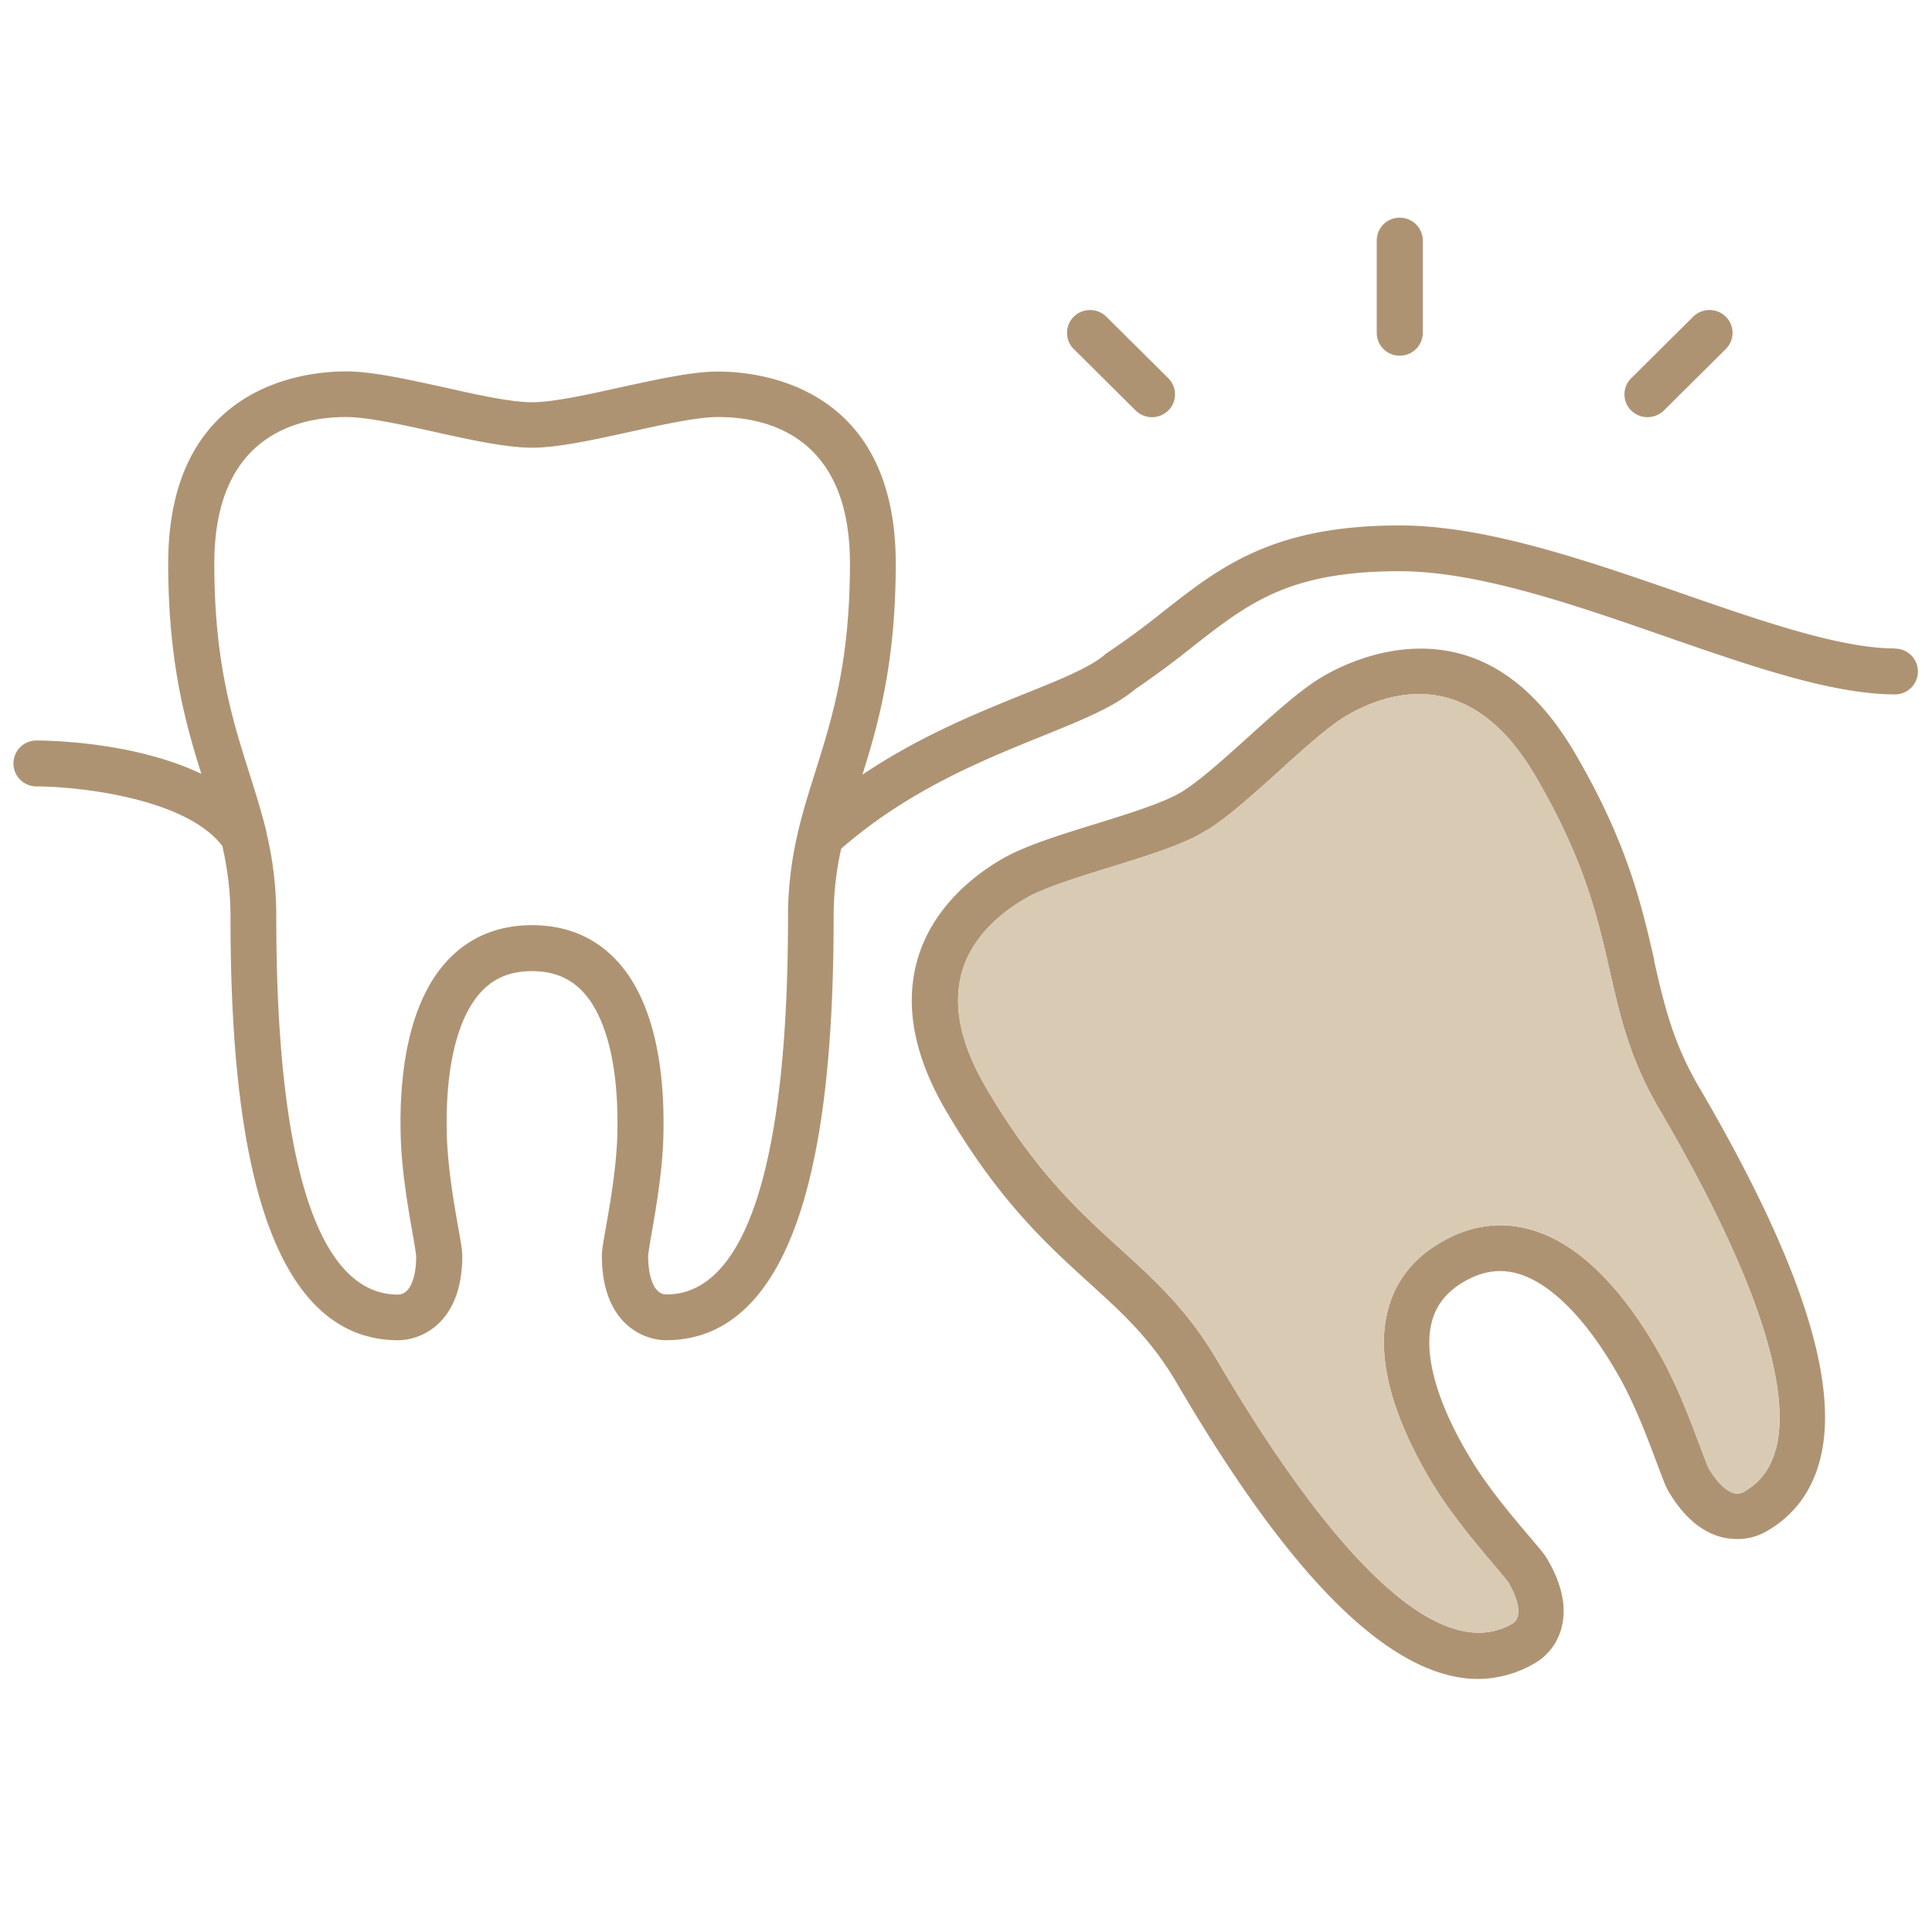 <svg width="71" height="70" viewBox="0 0 71 70" fill="none" xmlns="http://www.w3.org/2000/svg"><path d="M60.8 35.314c-.465-2.033-.988-4.34-2.93-7.652-1.488-2.535-3.388-3.826-5.658-3.826-1.565 0-2.889.619-3.536.987-.817.467-1.788 1.343-2.829 2.284-.912.823-1.853 1.67-2.506 2.044-.659.374-1.876.754-3.082 1.128-1.324.409-2.577.8-3.388 1.261-.948.538-2.624 1.753-3.177 3.803-.447 1.653-.088 3.499 1.07 5.473 1.942 3.312 3.707 4.913 5.26 6.326 1.223 1.11 2.282 2.068 3.235 3.704 2.035 3.475 3.882 6.045 5.635 7.844 1.947 1.998 3.77 3.009 5.424 3.009a4.15 4.15 0 002.064-.567 2.1 2.1 0 001-1.302c.2-.748.03-1.601-.517-2.53-.1-.175-.277-.385-.67-.847-.59-.695-1.477-1.74-2.1-2.763-1.271-2.073-1.795-3.89-1.477-5.11.164-.637.564-1.128 1.211-1.496.442-.251.865-.374 1.3-.374.206 0 .418.03.63.088 1.235.344 2.57 1.7 3.759 3.82.588 1.045 1.064 2.33 1.382 3.177.212.561.306.818.406.993.859 1.467 1.847 1.77 2.53 1.77a2.12 2.12 0 001.064-.274c1-.567 1.659-1.437 1.97-2.582.771-2.85-.688-7.36-4.447-13.78-.952-1.63-1.27-3.014-1.635-4.614l.012.006zm4.453 17.956c-.194.718-.57 1.215-1.177 1.56a.466.466 0 01-.217.058c-.33 0-.718-.339-1.077-.952-.047-.1-.176-.444-.282-.725-.335-.893-.835-2.248-1.488-3.41-.994-1.782-2.636-4.031-4.783-4.621a4.118 4.118 0 00-1.094-.152c-.717 0-1.435.198-2.13.596-1.052.595-1.729 1.448-2.005 2.535-.553 2.132.606 4.661 1.67 6.402.695 1.133 1.636 2.243 2.253 2.973.195.228.43.508.512.625.294.508.418.952.341 1.238a.45.45 0 01-.211.28 2.45 2.45 0 01-1.218.322c-3.1 0-6.935-5.438-9.612-10-1.082-1.852-2.288-2.944-3.559-4.1-1.535-1.397-3.129-2.84-4.94-5.93-.924-1.577-1.224-2.985-.9-4.194.393-1.466 1.664-2.371 2.388-2.78.658-.374 1.876-.754 3.064-1.122 1.194-.368 2.33-.724 3.141-1.127l.512-.292c.759-.49 1.636-1.28 2.565-2.12.912-.824 1.859-1.683 2.517-2.057.9-.514 1.783-.77 2.624-.77 1.67 0 3.106 1.01 4.27 2.996 1.812 3.09 2.283 5.17 2.742 7.179.376 1.664.735 3.236 1.823 5.087 4.33 7.39 4.718 10.877 4.277 12.5h-.006z" fill="#AE9373"/><path d="M69.653 23.83c-2.006 0-4.847-.982-7.859-2.027-3.547-1.227-7.212-2.494-10.359-2.494-4.653 0-6.594 1.524-8.664 3.148a29.105 29.105 0 01-2.053 1.513c-.036.023-.065.047-.095.07-.529.473-1.652.929-2.964 1.454-1.694.684-3.853 1.554-5.965 2.974.6-1.916 1.224-4.142 1.224-7.758 0-6.548-5.006-7.056-6.536-7.056-.947 0-2.23.287-3.6.584-1.211.27-2.47.544-3.235.544-.765 0-2.018-.275-3.235-.55-1.36-.297-2.647-.584-3.594-.584-1.536 0-6.536.509-6.536 7.057 0 3.598.618 5.823 1.218 7.734-2.447-1.175-5.6-1.227-6.065-1.227a.843.843 0 00.006 1.688c1.465 0 5.477.409 6.83 2.19.2.87.3 1.712.3 2.629 0 4.054.294 7.22.9 9.667.964 3.89 2.735 5.865 5.258 5.865.877 0 2.36-.654 2.36-3.102 0-.204-.048-.473-.154-1.069-.159-.9-.394-2.26-.417-3.47-.053-2.453.417-4.304 1.317-5.216.47-.479 1.065-.706 1.818-.706.753 0 1.347.233 1.818.706.9.912 1.37 2.769 1.317 5.222-.023 1.21-.259 2.565-.417 3.464-.106.596-.153.87-.153 1.07 0 2.447 1.482 3.1 2.359 3.1 2.523 0 4.294-1.974 5.258-5.864.606-2.447.9-5.613.9-9.667 0-.946.106-1.758.277-2.53 2.435-2.125 5.165-3.241 7.382-4.135 1.47-.596 2.635-1.063 3.418-1.723a33.462 33.462 0 002.111-1.56c2.06-1.612 3.542-2.78 7.606-2.78 2.865 0 6.395 1.22 9.8 2.407 3.147 1.092 6.118 2.12 8.412 2.12a.84.84 0 100-1.682l.012-.006zM24.488 47.569c-.412 0-.665-.538-.67-1.431.011-.106.064-.45.123-.777.165-.953.418-2.39.441-3.721.041-2.056-.235-4.837-1.8-6.426-.794-.806-1.811-1.215-3.03-1.215-1.217 0-2.234.41-3.029 1.215-1.564 1.59-1.846 4.37-1.8 6.426.024 1.331.277 2.768.448 3.738.053.292.111.654.123.789 0 .864-.259 1.407-.67 1.407-2.924 0-4.471-4.79-4.471-13.86 0-1.081-.112-2.069-.359-3.108v-.041s-.012 0-.012-.006v-.03c-.182-.735-.4-1.419-.63-2.149-.628-1.992-1.276-4.054-1.276-7.675 0-4.68 3.036-5.38 4.847-5.38.76 0 2.018.274 3.236.543 1.364.304 2.653.584 3.6.584.947 0 2.235-.286 3.6-.584 1.212-.269 2.47-.543 3.23-.543 1.811 0 4.846.7 4.846 5.38 0 3.61-.647 5.66-1.27 7.646-.518 1.641-1.006 3.195-1.006 5.356 0 9.066-1.547 13.862-4.47 13.862zM51.441 13.07a.843.843 0 00.847-.835V8.84a.844.844 0 00-.847-.84.84.84 0 00-.847.841v3.394a.84.84 0 00.847.835zm9.106 2.26a.864.864 0 00.6-.245l2.276-2.26a.835.835 0 000-1.186.854.854 0 00-1.2 0l-2.276 2.26a.831.831 0 000 1.187c.159.157.37.245.6.245zm-18.812-.245a.854.854 0 001.2 0 .835.835 0 000-1.185l-2.276-2.26a.854.854 0 00-1.2 0 .835.835 0 000 1.185l2.276 2.26z" fill="#AE9373"/><path d="M65.253 53.27c-.194.718-.57 1.215-1.177 1.56a.465.465 0 01-.217.058c-.33 0-.718-.339-1.077-.952-.047-.1-.176-.444-.282-.725-.335-.893-.835-2.248-1.488-3.41-.994-1.782-2.636-4.031-4.783-4.621a4.118 4.118 0 00-1.094-.152c-.717 0-1.435.198-2.13.596-1.052.595-1.729 1.448-2.005 2.535-.553 2.132.606 4.661 1.67 6.402.695 1.133 1.636 2.243 2.253 2.973.195.228.43.508.512.625.294.508.418.952.341 1.238a.45.45 0 01-.211.28 2.44 2.44 0 01-1.218.322c-3.1 0-6.935-5.438-9.612-10-1.082-1.852-2.288-2.944-3.559-4.1-1.535-1.397-3.129-2.84-4.94-5.93-.924-1.577-1.224-2.985-.9-4.194.393-1.466 1.664-2.371 2.388-2.78.658-.374 1.876-.754 3.064-1.122 1.194-.368 2.33-.724 3.141-1.127l.512-.292c.759-.49 1.636-1.28 2.565-2.12.912-.824 1.859-1.683 2.517-2.057.9-.514 1.783-.77 2.624-.77 1.67 0 3.106 1.01 4.27 2.996 1.812 3.09 2.283 5.17 2.742 7.179.376 1.665.735 3.236 1.823 5.087 4.33 7.39 4.718 10.877 4.277 12.5h-.006z" fill="#D9CAB3"/></svg>